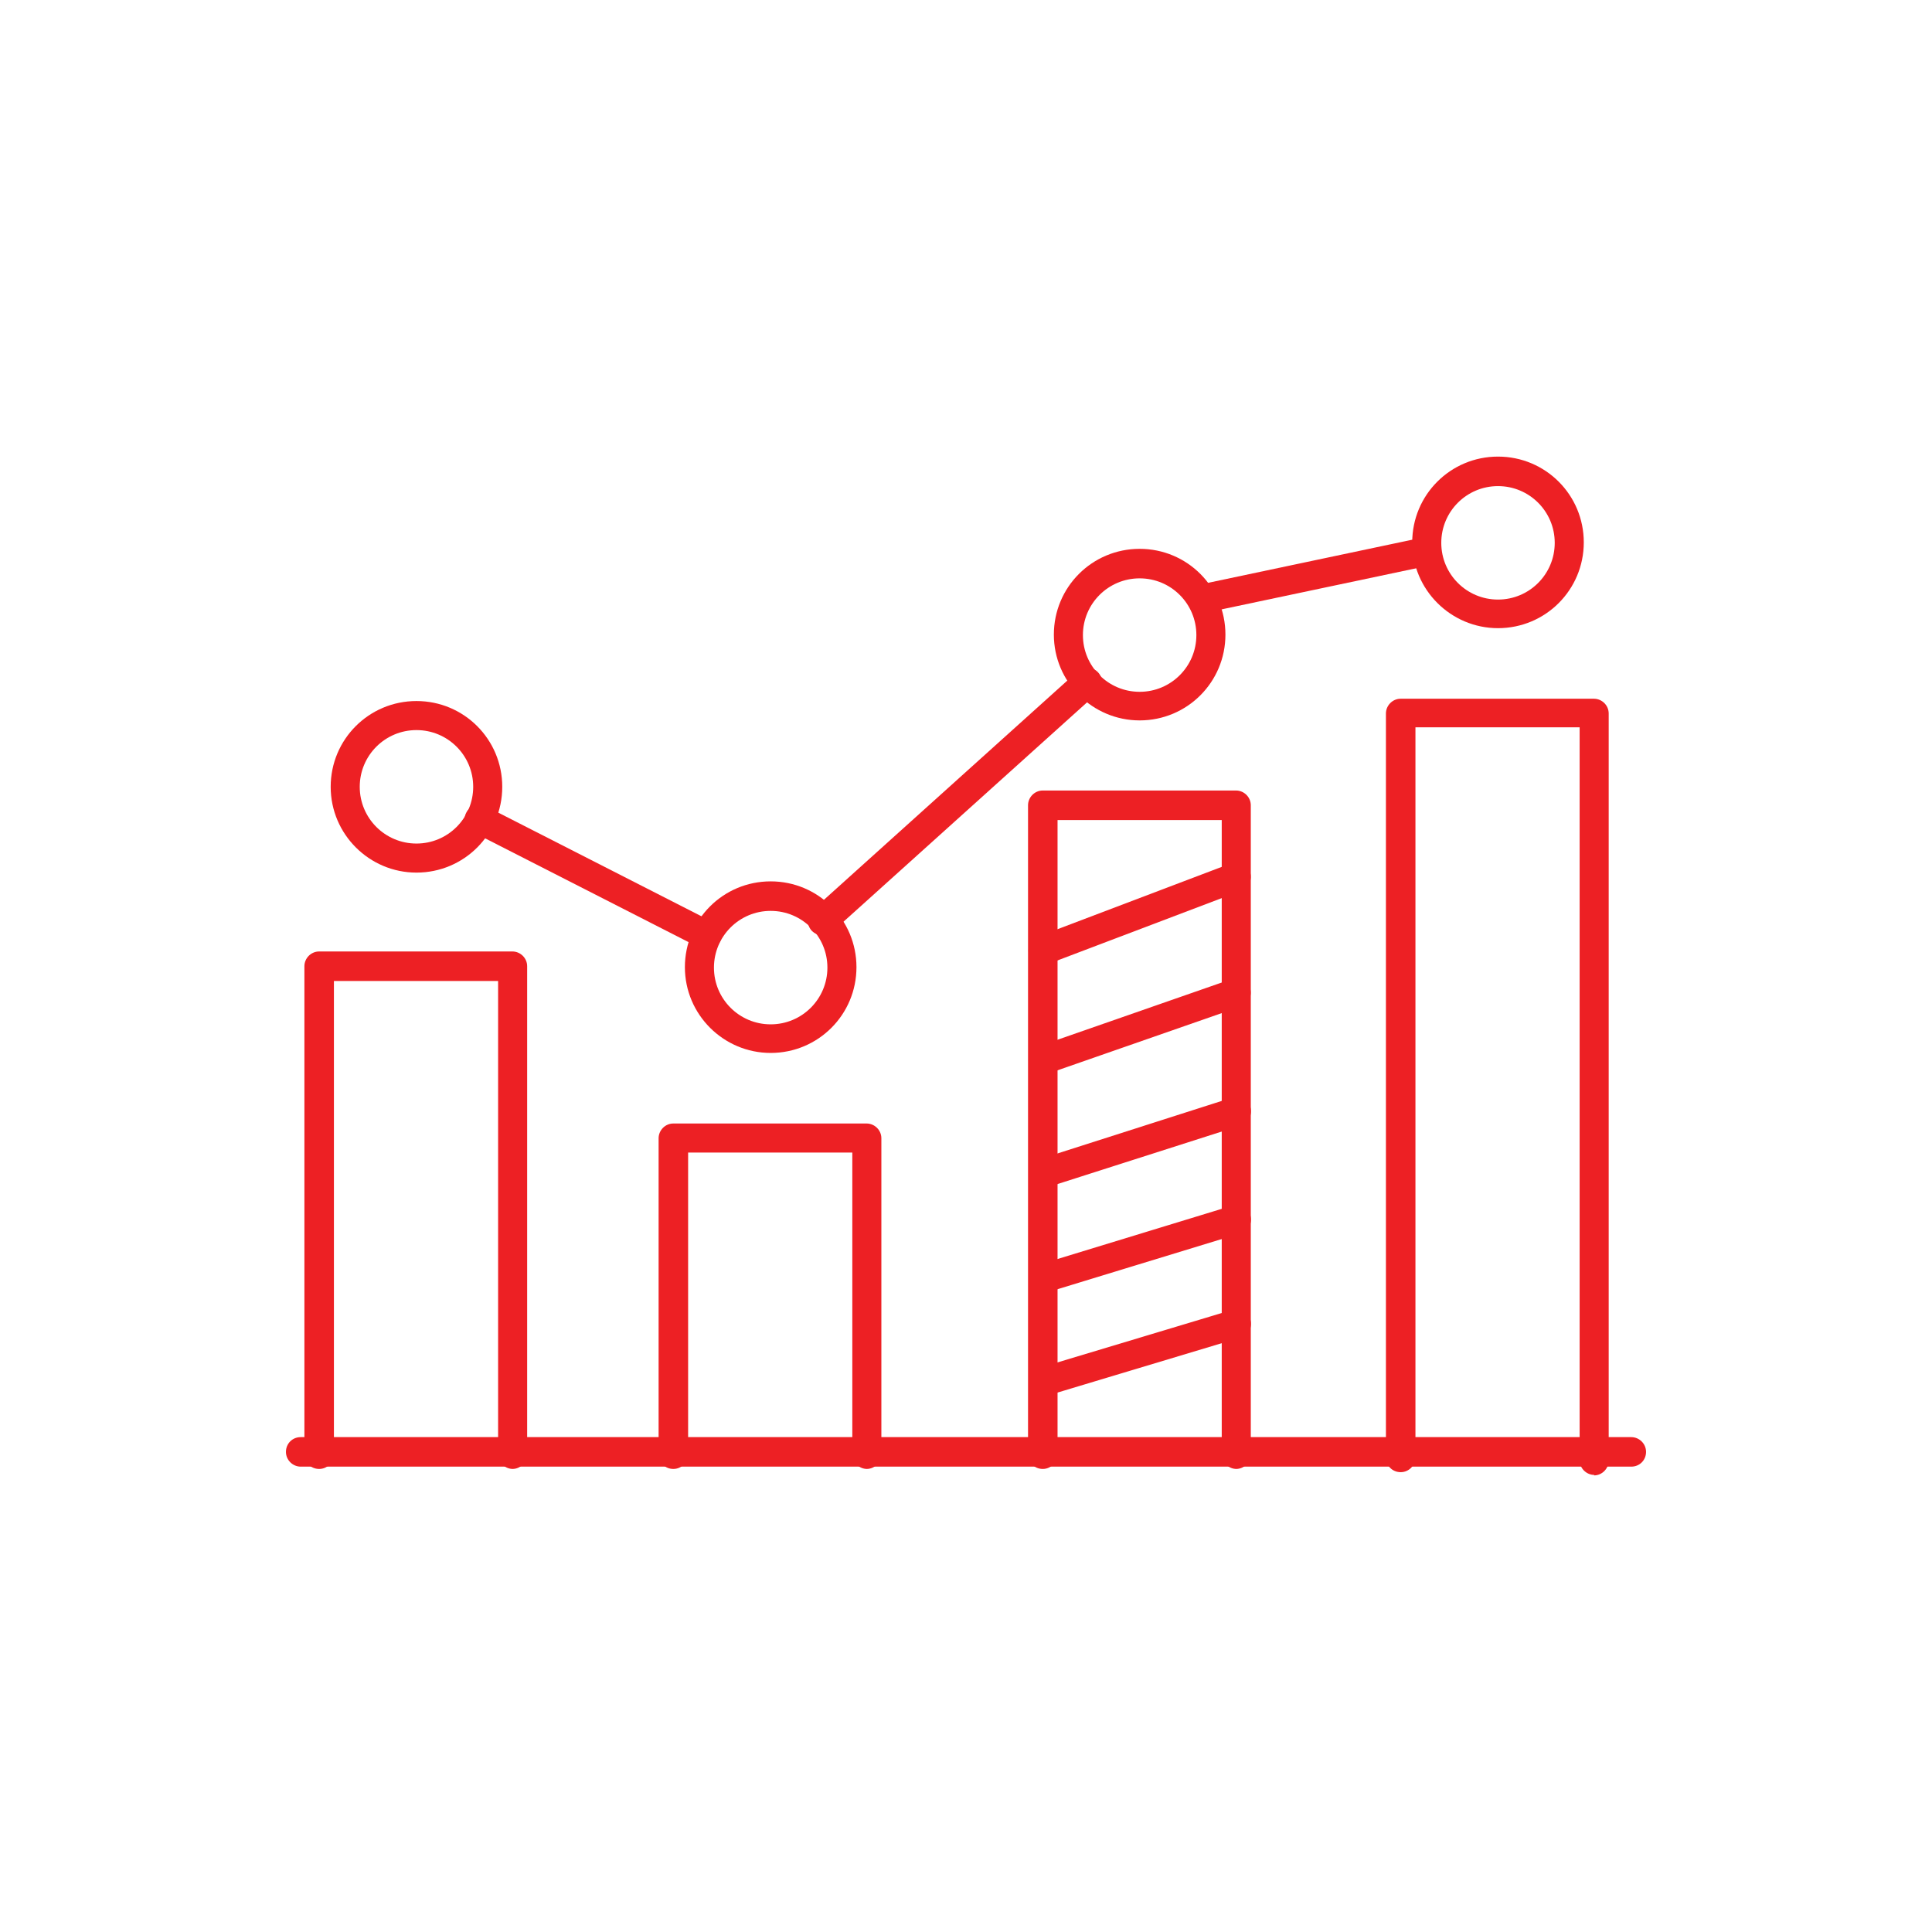 <?xml version="1.0" encoding="UTF-8"?>
<svg id="Layer_2" data-name="Layer 2" xmlns="http://www.w3.org/2000/svg" viewBox="0 0 41.89 41.89">
  <defs>
    <style>
      .cls-1 {
        fill: none;
      }

      .cls-2 {
        fill: #ed2024;
      }
    </style>
  </defs>
  <g id="Calque_1" data-name="Calque 1">
    <g>
      <rect class="cls-1" width="41.89" height="41.89"/>
      <g>
        <g>
          <path class="cls-2" d="M35.37,31.8H6.52c-.17,0-.32-.14-.32-.32s.14-.32.32-.32h28.85c.17,0,.32.14.32.32s-.14.32-.32.32Z"/>
          <path class="cls-2" d="M11.12,31.85c-.17,0-.32-.14-.32-.32v-10.26h-3.56v10.26c0,.17-.14.32-.32.32s-.32-.14-.32-.32v-10.58c0-.17.14-.32.32-.32h4.19c.17,0,.32.14.32.32v10.58c0,.17-.14.32-.32.32Z"/>
          <path class="cls-2" d="M18.8,31.85c-.17,0-.32-.14-.32-.32v-6.54h-3.56v6.54c0,.17-.14.32-.32.32s-.32-.14-.32-.32v-6.85c0-.17.14-.32.32-.32h4.19c.17,0,.32.14.32.32v6.85c0,.17-.14.32-.32.32Z"/>
          <path class="cls-2" d="M26.81,31.85c-.17,0-.32-.14-.32-.32v-13.75h-3.56v13.75c0,.17-.14.32-.32.32s-.32-.14-.32-.32v-14.07c0-.17.14-.32.32-.32h4.19c.17,0,.32.14.32.32v14.07c0,.17-.14.32-.32.32Z"/>
          <path class="cls-2" d="M34.57,31.98c-.17,0-.32-.14-.32-.32v-15.89h-3.56v15.83c0,.17-.14.32-.32.32s-.32-.14-.32-.32V15.47c0-.17.14-.32.32-.32h4.19c.17,0,.32.14.32.32v16.2c0,.17-.14.32-.32.32Z"/>
          <path class="cls-2" d="M9.03,18.92c-1.02,0-1.86-.83-1.86-1.86s.83-1.86,1.86-1.86,1.86.83,1.86,1.86-.83,1.86-1.86,1.86ZM9.03,15.83c-.68,0-1.23.55-1.23,1.23s.55,1.23,1.23,1.23,1.23-.55,1.23-1.23-.55-1.23-1.23-1.23Z"/>
          <path class="cls-2" d="M16.71,22.83c-1.02,0-1.86-.83-1.86-1.86s.83-1.86,1.86-1.86,1.86.83,1.86,1.86-.83,1.86-1.86,1.86ZM16.71,19.75c-.68,0-1.23.55-1.23,1.23s.55,1.23,1.23,1.23,1.23-.55,1.23-1.23-.55-1.23-1.23-1.23Z"/>
          <path class="cls-2" d="M24.71,15.62c-1.02,0-1.86-.83-1.86-1.86s.83-1.86,1.86-1.86,1.86.83,1.86,1.86-.83,1.86-1.86,1.86ZM24.71,12.54c-.68,0-1.23.55-1.23,1.23s.55,1.23,1.23,1.23,1.23-.55,1.23-1.23-.55-1.23-1.23-1.23Z"/>
          <path class="cls-2" d="M32.48,13.62c-1.02,0-1.86-.83-1.86-1.86s.83-1.86,1.86-1.86,1.86.83,1.86,1.86-.83,1.86-1.86,1.86ZM32.48,10.54c-.68,0-1.23.55-1.23,1.23s.55,1.23,1.23,1.23,1.23-.55,1.23-1.23-.55-1.23-1.23-1.23Z"/>
          <path class="cls-2" d="M15.33,20.59s-.1-.01-.14-.03l-4.94-2.52c-.16-.08-.22-.27-.14-.42.08-.16.27-.22.42-.14l4.94,2.52c.16.08.22.27.14.42-.06.11-.17.17-.28.17Z"/>
          <path class="cls-2" d="M17.83,20.28c-.09,0-.17-.04-.23-.1-.12-.13-.11-.33.02-.45l5.74-5.17c.13-.12.33-.11.45.02.12.13.11.33-.02.45l-5.74,5.17c-.06.05-.14.08-.21.08Z"/>
          <path class="cls-2" d="M26.06,13.3c-.15,0-.28-.1-.31-.25-.04-.17.07-.34.24-.37l4.83-1.02c.17-.04.34.07.37.24.04.17-.07.34-.24.37l-4.83,1.02s-.04,0-.07,0Z"/>
        </g>
        <path class="cls-2" d="M22.62,20.92c-.13,0-.25-.08-.3-.2-.06-.16.02-.35.18-.41l4.19-1.59c.16-.06.35.02.41.18.06.16-.02.35-.18.41l-4.19,1.59s-.07.02-.11.02Z"/>
        <path class="cls-2" d="M22.62,23.3c-.13,0-.25-.08-.3-.21-.06-.16.03-.34.19-.4l4.19-1.46c.16-.06.34.03.4.19.06.16-.03.34-.19.4l-4.19,1.46s-.07.02-.1.02Z"/>
        <path class="cls-2" d="M22.62,25.76c-.13,0-.26-.09-.3-.22-.05-.17.04-.34.2-.4l4.19-1.34c.17-.05.34.04.4.2.05.17-.04.34-.2.4l-4.19,1.34s-.06.02-.1.02Z"/>
        <path class="cls-2" d="M22.62,28.03c-.14,0-.26-.09-.3-.22-.05-.17.04-.34.21-.39l4.19-1.28c.17-.05.34.04.39.21.05.17-.04.34-.21.39l-4.19,1.28s-.06.01-.09.01Z"/>
        <path class="cls-2" d="M22.62,30.28c-.14,0-.26-.09-.3-.23-.05-.17.04-.34.21-.39l4.19-1.26c.17-.05.34.04.39.21.05.17-.04.34-.21.39l-4.19,1.26s-.06.01-.09.01Z"/>
      </g>
    </g>
  </g>
</svg>